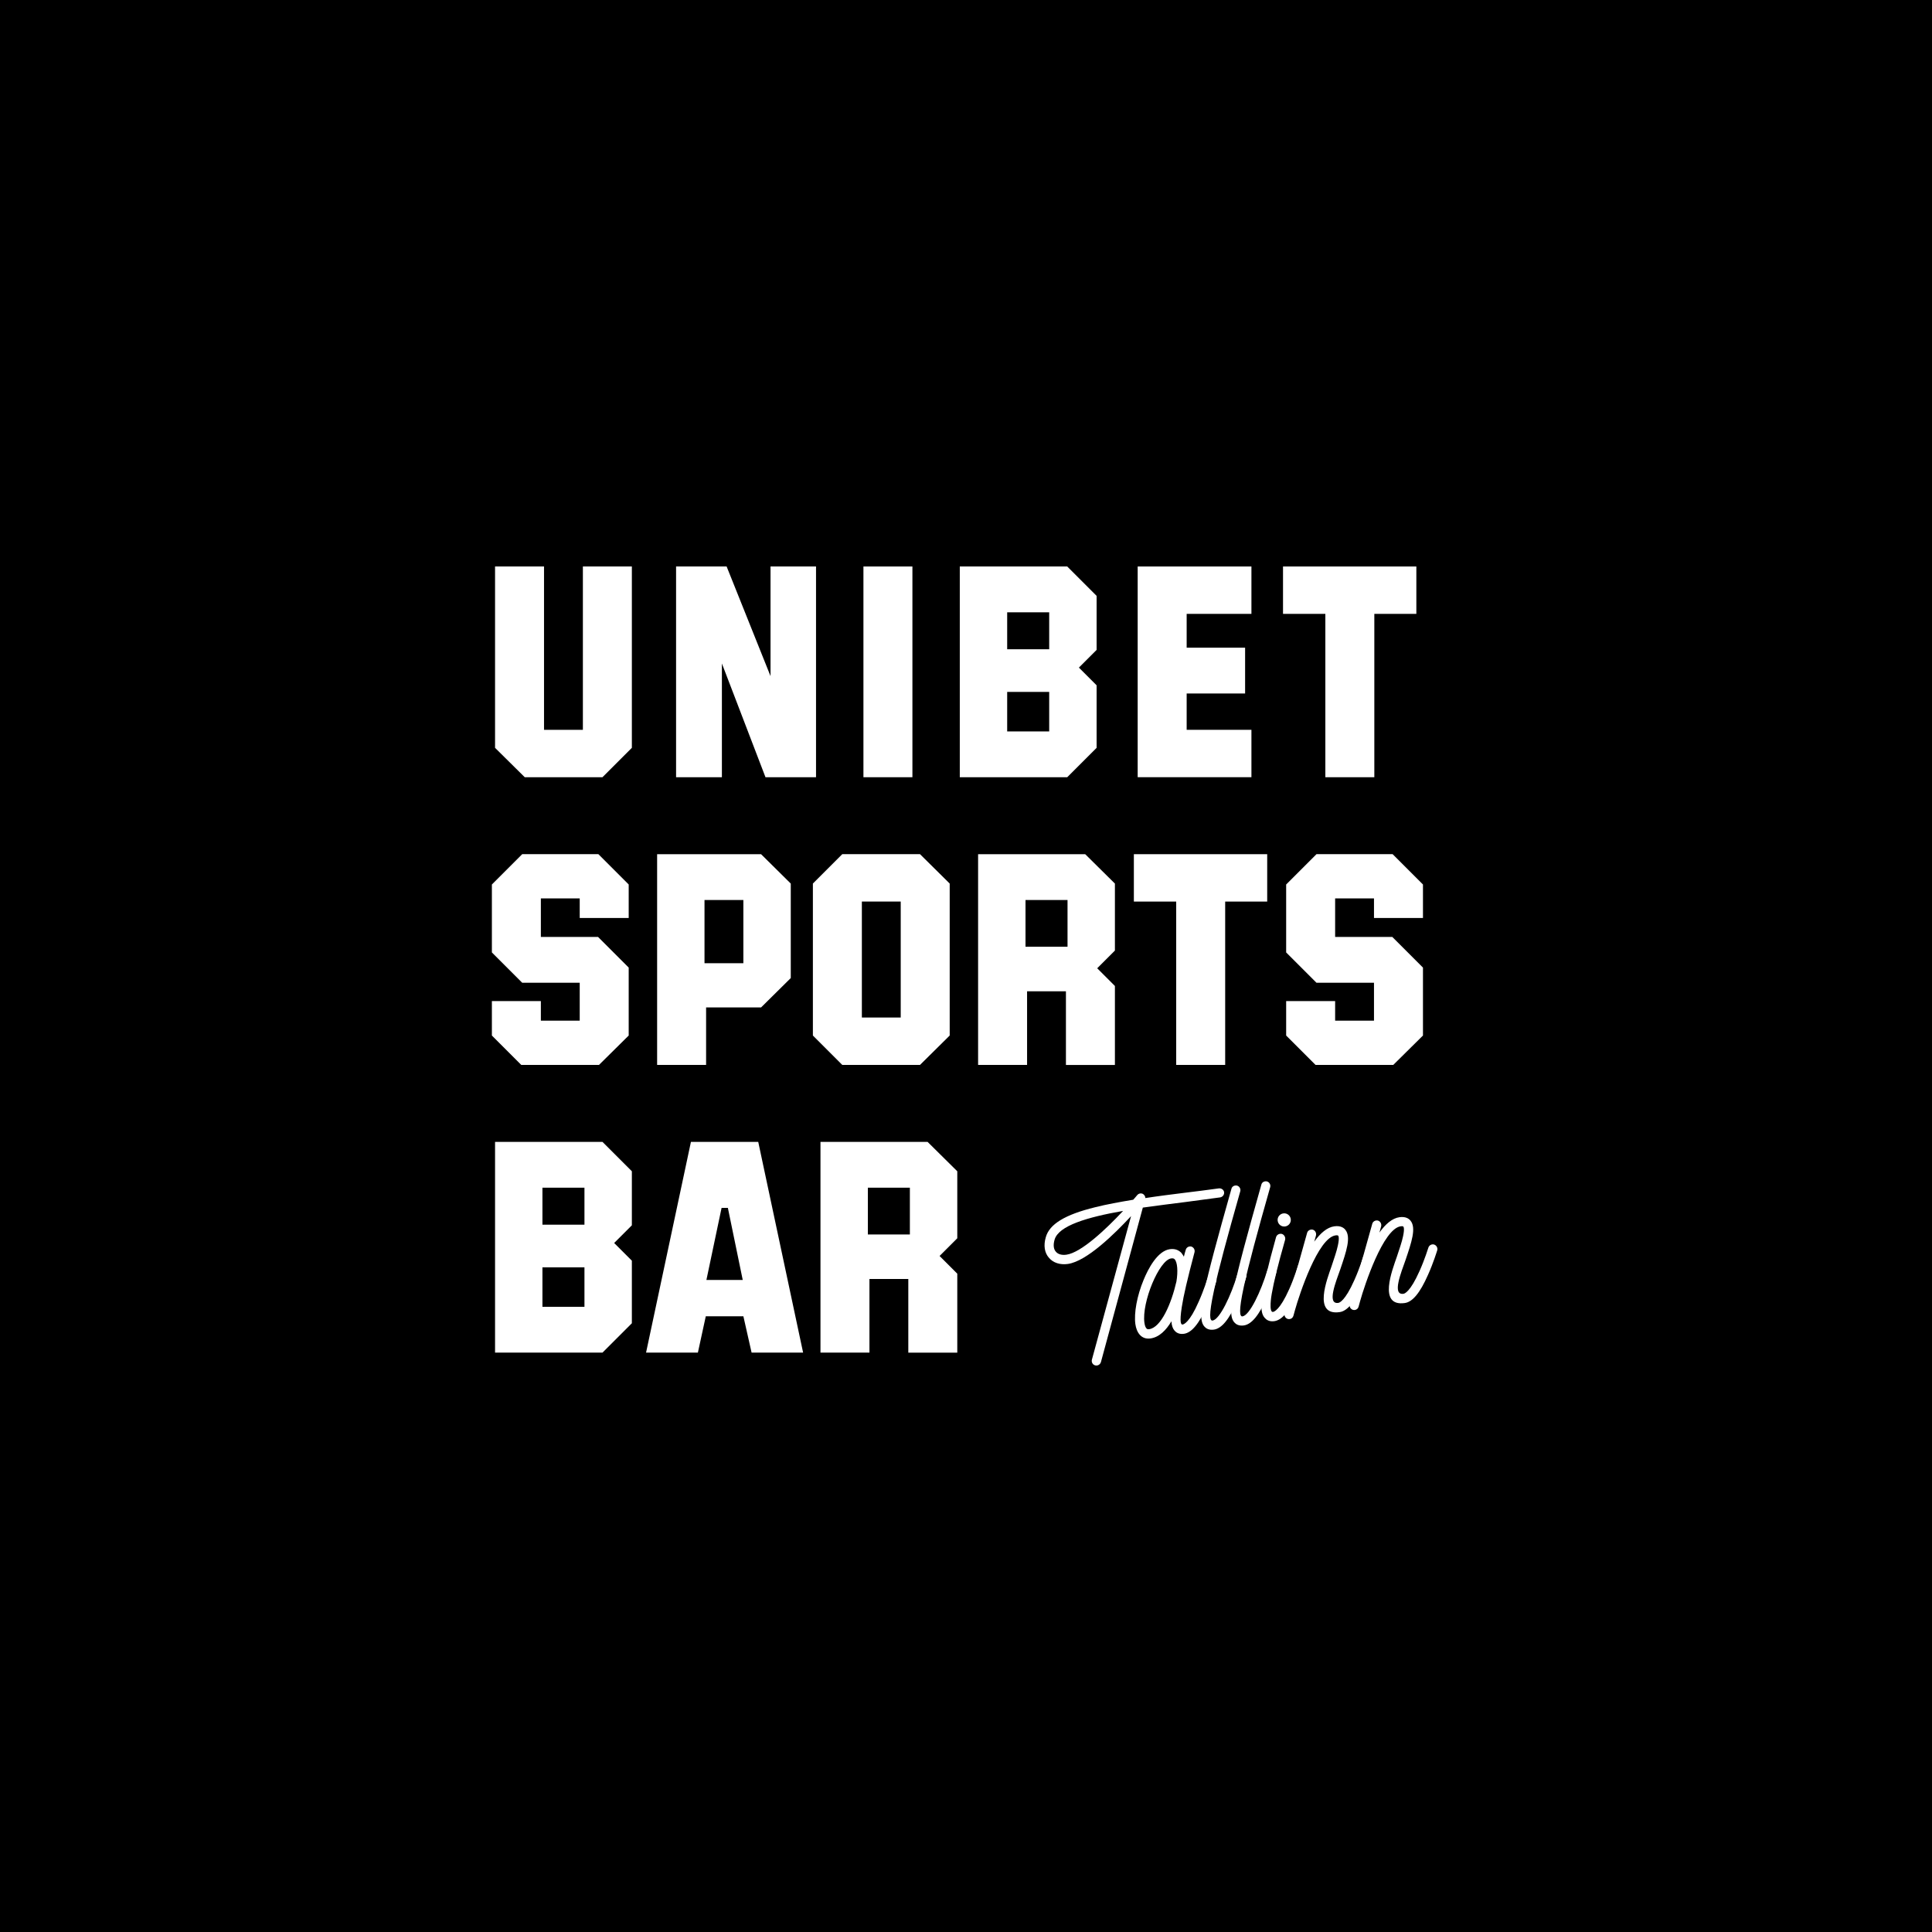 <?xml version="1.0" encoding="UTF-8"?>
<svg xmlns="http://www.w3.org/2000/svg" id="Layer_1" data-name="Layer 1" viewBox="0 0 800 800">
  <defs>
    <style>
      .cls-1 {
        fill: #fff;
      }
    </style>
  </defs>
  <rect x="-.9" y="-.9" width="801.79" height="801.79"></rect>
  <g>
    <g>
      <path class="cls-1" d="M249.47,321.83h-32.18l-12.3-12.17v-75.09h20.28v67.64h16.09v-67.64h20.28v75.09l-12.17,12.17Z"></path>
      <path class="cls-1" d="M316.97,321.83l-18.05-47.1v47.1h-18.97v-87.26h20.93l18.18,45.4v-45.4h18.84v87.26h-20.93Z"></path>
      <path class="cls-1" d="M357.53,321.83v-87.26h20.28v87.26h-20.28Z"></path>
      <path class="cls-1" d="M441.91,321.83h-44.48v-87.26h44.48l12.17,12.17v22.37l-7.33,7.33,7.33,7.33v25.9l-12.17,12.17ZM434.45,253.54h-17.4v15.31h17.4v-15.31ZM434.45,286.51h-17.4v16.35h17.4v-16.35Z"></path>
      <path class="cls-1" d="M471.09,321.83v-87.26h47.1v19.62h-26.82v14h24.2v18.97h-24.2v15.04h26.82v19.62h-47.1Z"></path>
      <path class="cls-1" d="M569.08,254.19v67.64h-20.28v-67.64h-17.53v-19.62h55.21v19.62h-17.4Z"></path>
    </g>
    <g>
      <path class="cls-1" d="M248.03,440.96h-32.18l-12.17-12.17v-14.26h20.28v8.11h16.09v-15.7h-23.81l-12.56-12.56v-28.13l12.56-12.56h31.53l12.56,12.56v13.87h-20.28v-8.11h-16.09v15.96h23.68l12.69,12.69v28.13l-12.3,12.17Z"></path>
      <path class="cls-1" d="M315.14,417.15h-22.76v23.81h-20.28v-87.26h43.04l12.3,12.17v39.12l-12.3,12.17ZM307.81,372.67h-16.09v26.17h16.09v-26.17Z"></path>
      <path class="cls-1" d="M380.95,440.96h-32.18l-12.17-12.17v-62.93l12.17-12.17h32.18l12.3,12.17v62.93l-12.3,12.17ZM372.97,373.32h-16.09v48.01h16.09v-48.01Z"></path>
      <path class="cls-1" d="M441.38,440.96v-30.48h-16.09v30.48h-20.28v-87.26h44.35l12.3,12.17v27.74l-7.33,7.33,7.33,7.33v32.71h-20.28ZM442.04,372.67h-17.4v19.36h17.4v-19.36Z"></path>
      <path class="cls-1" d="M507.32,373.32v67.64h-20.28v-67.64h-17.53v-19.62h55.21v19.62h-17.4Z"></path>
      <path class="cls-1" d="M576.92,440.96h-32.18l-12.17-12.17v-14.26h20.28v8.11h16.09v-15.7h-23.81l-12.56-12.56v-28.13l12.56-12.56h31.53l12.56,12.56v13.87h-20.28v-8.11h-16.09v15.96h23.68l12.69,12.69v28.13l-12.3,12.17Z"></path>
    </g>
    <g>
      <path class="cls-1" d="M249.47,560.09h-44.48v-87.26h44.48l12.17,12.17v22.37l-7.33,7.33,7.33,7.33v25.9l-12.17,12.17ZM242.01,491.8h-17.4v15.31h17.4v-15.31ZM242.01,524.77h-17.4v16.35h17.4v-16.35Z"></path>
      <path class="cls-1" d="M311.22,560.09l-3.4-15.04h-15.57l-3.27,15.04h-21.46l18.58-87.26h27.87l18.58,87.26h-21.32ZM301.41,500.17h-2.62l-6.28,29.83h15.04l-6.15-29.83Z"></path>
      <path class="cls-1" d="M376.11,560.09v-30.48h-16.09v30.48h-20.28v-87.26h44.35l12.3,12.17v27.74l-7.33,7.33,7.33,7.33v32.71h-20.28ZM376.76,491.8h-17.4v19.36h17.4v-19.36Z"></path>
    </g>
    <g>
      <path class="cls-1" d="M506.87,493.67c.15,1.05-.64,2.01-1.69,2.15-4.58.64-9.4,1.23-14.06,1.88-5.87.74-11.97,1.51-17.9,2.34l-17.36,64.01c-.2.72-.9,1.27-1.57,1.37-.3.04-.54,0-.77-.04-1.03-.24-1.64-1.3-1.4-2.33l16.23-59.48c-6.86,7.39-18.38,18.72-26.19,19.81-3.16.44-6.04-.46-7.78-2.52-1.9-2.11-2.33-5.19-1.34-8.54,1.47-5.41,7.96-9.38,20.41-12.42,4.74-1.2,10.12-2.17,15.8-3.12.59-.69,1.2-1.31,1.65-1.91.59-.7,1.56-.91,2.38-.48.59.38.98,1.01,1,1.7,5.33-.82,10.9-1.52,16.39-2.2,4.59-.56,9.41-1.16,14-1.8,1.05-.15,2.07.55,2.22,1.61ZM465.05,501.41c-14.8,2.6-26.73,6.1-28.37,11.92-.62,2.15-.45,3.89.54,4.98.92,1.1,2.51,1.49,4.38,1.23,6.09-.85,16.38-10.55,23.44-18.12Z"></path>
      <path class="cls-1" d="M503.66,530.51c-.05.16-1.52,5.04-3.8,10.11-3.32,7.51-6.4,11.23-9.63,11.68-2.03.28-3.22-.55-3.86-1.3-.73-.82-1.21-2.05-1.31-3.88-2.17,3.67-5.05,6.6-8.66,7.1-3.91.54-5.8-2.56-6.27-5.94-.63-4.51.67-11.74,3.42-18.32,1.83-4.47,5.69-11.98,10.87-12.7,2.4-.34,3.84.61,4.73,1.49.37.49.76,1.04,1.07,1.61.25-.96.44-1.82.76-2.79.24-1.03,1.3-1.64,2.33-1.4.97.33,1.56,1.31,1.32,2.34-2.91,10.98-4.55,17.94-5.27,22.64-1.05,6.73-.27,7.39.33,7.31.45-.06,2.88-.78,6.65-9.43,2.16-4.82,3.64-9.62,3.64-9.62.31-1.04,1.38-1.65,2.42-1.33.96.32,1.57,1.39,1.26,2.43ZM487.13,530.66c.71-4.24.41-8.02-.75-9.24-.27-.27-.6-.45-1.43-.34-4.96.69-12.25,18.18-11.07,26.67.2,1.43.59,2.06.86,2.33.18.2.44.4,1.12.3,4.88-.68,9.12-10.39,11.27-19.72Z"></path>
      <path class="cls-1" d="M516.06,528.78c-.04.24-1.52,5.04-3.8,10.11-3.32,7.51-6.4,11.23-9.63,11.68-2.1.29-3.29-.54-3.93-1.29-3.28-3.76-.69-14.84,11.21-57.02.24-1.03,1.31-1.56,2.34-1.32,1.04.31,1.57,1.39,1.32,2.34-5.4,18.98-9.03,32.51-10.89,41.12-2.29,10.51-1.7,12.57-.57,12.41,2.93-.41,7.61-10.25,10.28-19.13.31-1.04,1.39-1.57,2.43-1.26.96.25,1.56,1.32,1.25,2.35Z"></path>
      <path class="cls-1" d="M528.45,527.05c-.04.24-1.52,5.04-3.8,10.11-3.32,7.51-6.4,11.23-9.63,11.68-2.1.29-3.29-.54-3.93-1.29-3.28-3.76-.69-14.84,11.21-57.02.24-1.03,1.31-1.56,2.34-1.32,1.04.31,1.57,1.39,1.32,2.34-5.4,18.98-9.03,32.51-10.89,41.12-2.29,10.51-1.7,12.57-.57,12.41,2.93-.41,7.61-10.25,10.28-19.13.31-1.04,1.39-1.57,2.43-1.26.95.25,1.56,1.31,1.25,2.35Z"></path>
      <path class="cls-1" d="M523.7,545.71c-2.36-2.66-2.27-8.57,4.69-33.44.31-1.04,1.39-1.57,2.42-1.33.97.33,1.57,1.39,1.33,2.42-2.99,10.45-4.69,17.51-5.54,22.37-.14.63-1.29,7.76.51,7.51.45-.06,2.88-.78,6.73-9.44,2.16-4.82,3.56-9.61,3.63-9.7.33-.97,1.39-1.57,2.35-1.25,1.04.31,1.57,1.39,1.33,2.42-.13.17-1.59,5.05-3.8,10.11-3.39,7.52-6.4,11.23-9.71,11.69-2.1.29-3.3-.61-3.94-1.37ZM529.06,505.52c-.21-1.5.83-2.87,2.33-3.08,1.5-.21,2.87.83,3.08,2.33.21,1.5-.83,2.87-2.33,3.08-1.5.21-2.87-.83-3.08-2.33Z"></path>
      <path class="cls-1" d="M568.13,521.53c-.05.16-1.52,5.04-3.8,10.11-3.32,7.51-6.4,11.23-9.63,11.68-11.2,1.56-5.13-13.76-3.28-19.15,1.02-3.13,2.07-6.03,2.57-8.47.7-3.24.22-3.94.13-4-.02-.15-.42-.25-1.09-.16-7.29,1.01-14.98,24.45-16.77,30.83l-.66,2.39c-.2.8-.81,1.34-1.56,1.44-.22.03-.54,0-.77-.04-1.04-.31-1.65-1.38-1.33-2.42l9.31-33.24c.25-.96,1.32-1.56,2.34-1.32,1.04.31,1.57,1.39,1.33,2.42l-.72,2.55c2.5-3.49,5.3-5.95,8.31-6.36,2.56-.36,3.91.6,4.56,1.43,2.49,3.02.36,9.14-2.03,16.22-1.81,5.15-5.76,14.74-.88,14.06.45-.06,2.8-.77,6.65-9.43,2.16-4.82,3.64-9.62,3.64-9.62.32-1.04,1.38-1.65,2.42-1.33.97.32,1.57,1.39,1.26,2.43Z"></path>
      <path class="cls-1" d="M595.11,517.77c-.06.16-1.52,5.04-3.8,10.11-3.32,7.51-6.4,11.23-9.63,11.68-11.2,1.56-5.13-13.76-3.28-19.15,1.02-3.13,2.07-6.03,2.57-8.47.7-3.24.22-3.94.13-4-.02-.15-.42-.25-1.09-.16-7.29,1.01-14.98,24.45-16.77,30.83l-.66,2.39c-.19.8-.81,1.34-1.56,1.44-.22.03-.54,0-.77-.05-1.04-.31-1.65-1.38-1.33-2.42l9.31-33.24c.25-.96,1.31-1.56,2.34-1.32,1.04.31,1.57,1.39,1.33,2.42l-.72,2.55c2.5-3.49,5.3-5.95,8.31-6.36,2.56-.36,3.91.6,4.57,1.43,2.49,3.02.35,9.14-2.03,16.22-1.81,5.15-5.76,14.74-.88,14.06.45-.06,2.8-.77,6.65-9.43,2.16-4.82,3.64-9.62,3.64-9.62.31-1.04,1.38-1.65,2.42-1.33.96.32,1.57,1.39,1.26,2.43Z"></path>
    </g>
  </g>
</svg>
